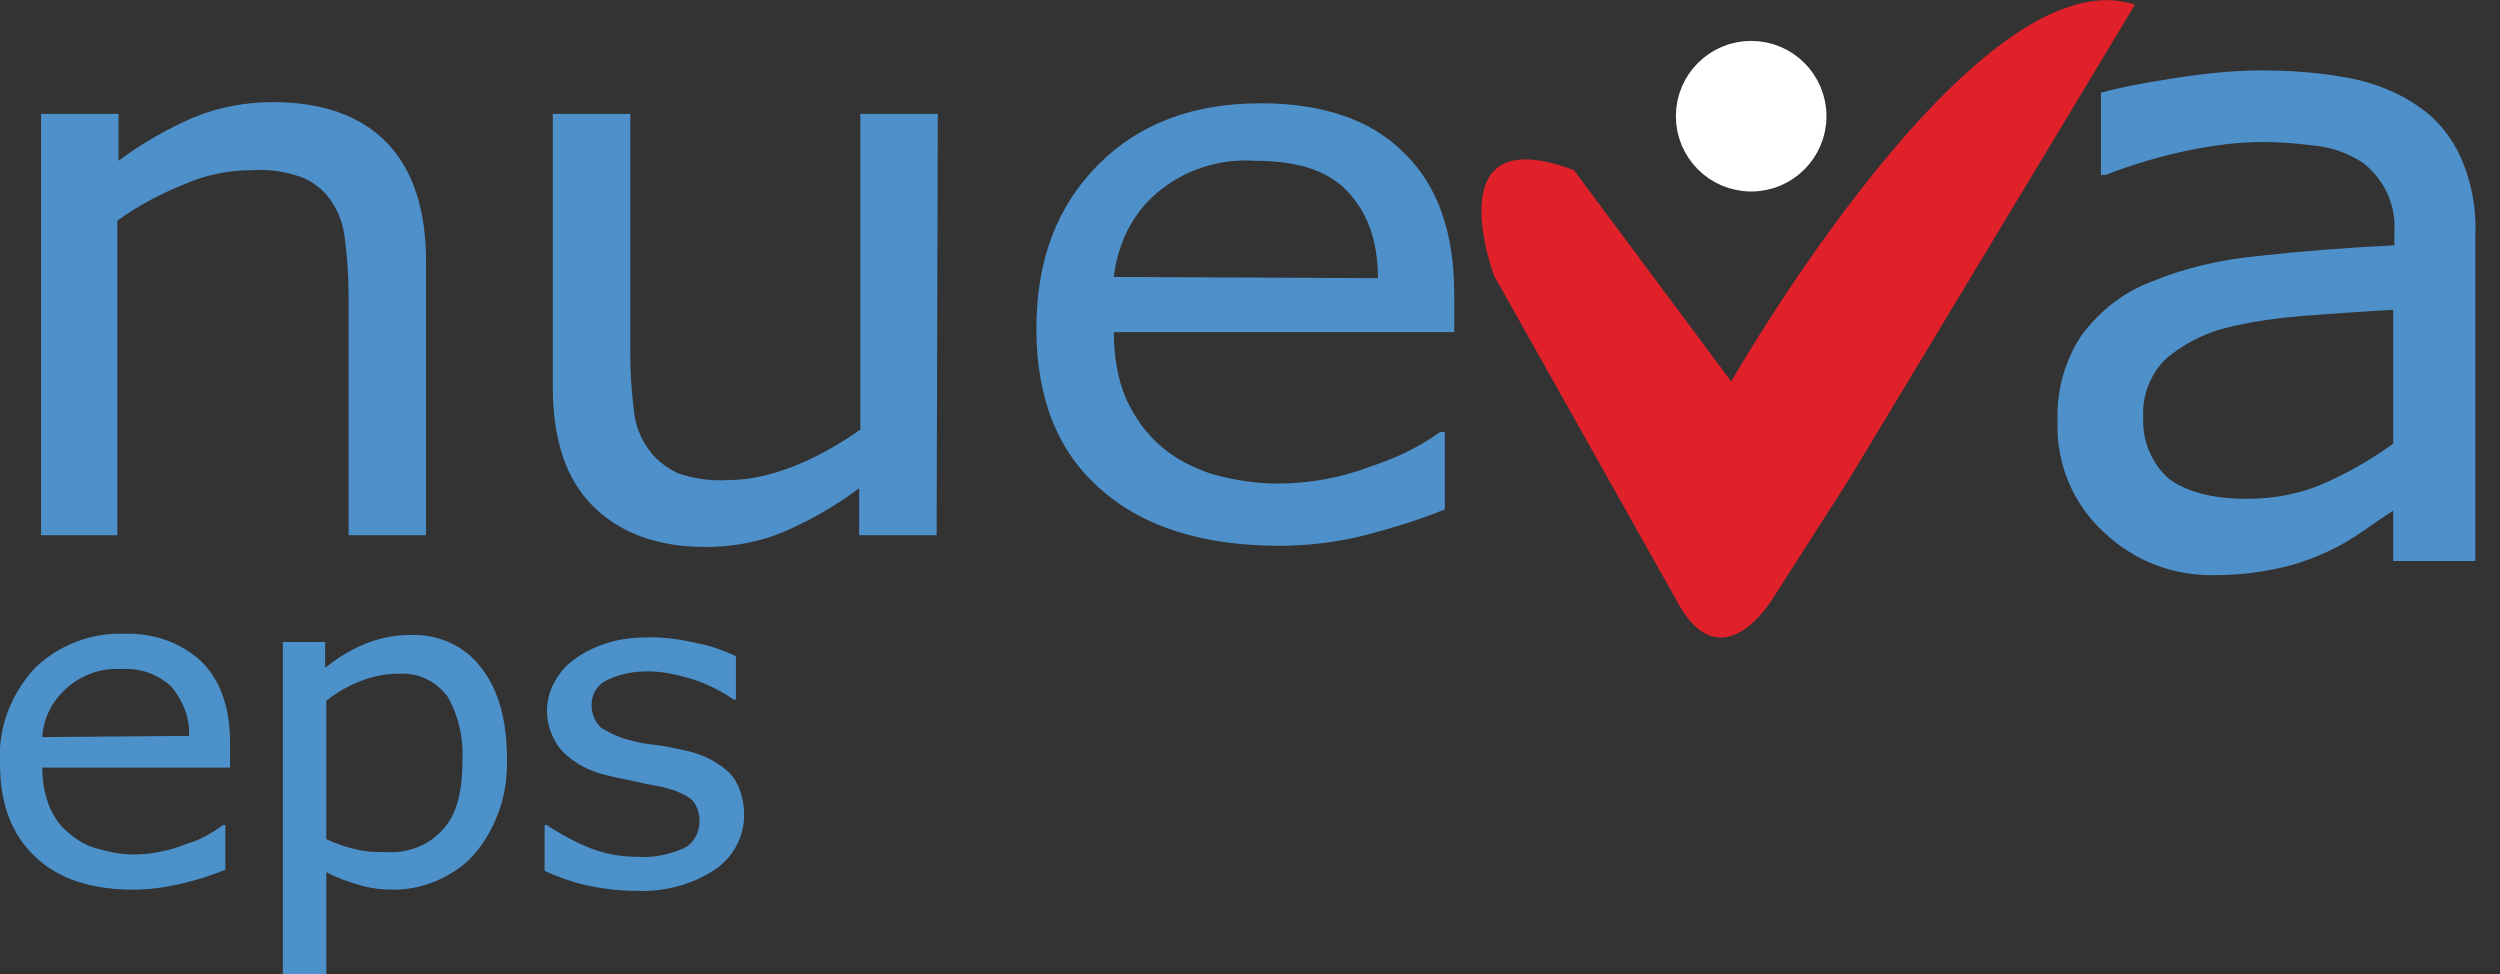<?xml version="1.0" encoding="utf-8"?>
<!-- Generator: Adobe Illustrator 25.4.1, SVG Export Plug-In . SVG Version: 6.00 Build 0)  -->
<svg version="1.1" id="Capa_1" xmlns="http://www.w3.org/2000/svg" xmlns:xlink="http://www.w3.org/1999/xlink" x="0px" y="0px"
	 viewBox="0 0 213 83" style="enable-background:new 0 0 213 83;" xml:space="preserve">
<rect x="0" y="0" width="213" height="83" fill="#333333" stroke="none"/>
<style type="text/css">
	.st0{fill:#4E90CA;}
	.st1{fill:#FFFFFF;stroke:#FFFFFF;stroke-width:3.23;stroke-miterlimit:10;}
	.st2{fill:#4C91CA;}
	.st3{fill:#E1212A;}
</style>
<path class="st0" d="M36.3,45.6h-6.6V25.2c0-1.6-0.1-3.1-0.3-4.7c-0.1-1.2-0.5-2.4-1.2-3.4c-0.6-0.9-1.5-1.6-2.5-2
	c-1.4-0.5-2.8-0.7-4.3-0.6c-1.9,0-3.9,0.4-5.7,1.2c-2,0.8-3.9,1.8-5.7,3.1v26.8H3.5V9.7h6.6v4c2-1.5,4.1-2.7,6.4-3.7
	c2.2-0.9,4.5-1.3,6.8-1.3c4.2,0,7.5,1.2,9.7,3.5s3.3,5.7,3.3,10.1V45.6z"/>
<path class="st0" d="M79.8,45.6h-6.6v-4c-2,1.5-4.1,2.7-6.4,3.7c-2.1,0.9-4.4,1.3-6.7,1.3c-4.1,0-7.3-1.2-9.6-3.5
	c-2.3-2.3-3.4-5.7-3.4-10.1V9.7h6.6v20.5c0,1.6,0.1,3.1,0.3,4.7c0.1,1.2,0.5,2.3,1.2,3.3c0.6,0.9,1.5,1.6,2.5,2.1
	c1.4,0.5,2.9,0.7,4.4,0.6c1.9,0,3.8-0.5,5.6-1.2c2-0.8,3.9-1.9,5.6-3.1V9.7h6.6L79.8,45.6z"/>
<path class="st0" d="M123.8,28.3H94.9c0,2,0.3,4,1.1,5.8c0.7,1.5,1.7,2.9,3,4s2.8,1.8,4.3,2.3c1.8,0.5,3.7,0.8,5.5,0.8
	c2.8,0,5.5-0.5,8.1-1.5c2.1-0.7,4-1.6,5.8-2.9h0.4v6.6c-2.2,0.9-4.5,1.6-6.8,2.2c-2.4,0.6-4.8,0.9-7.3,0.9c-6.5,0-11.6-1.6-15.2-4.8
	c-3.7-3.2-5.5-7.8-5.5-13.7s1.8-10.5,5.3-14s8.1-5.2,13.8-5.2c5.3,0,9.4,1.4,12.2,4.2c2.9,2.8,4.3,6.8,4.3,12.1v3.2H123.8z
	 M117.4,23.7c0-3.2-0.9-5.6-2.6-7.4s-4.3-2.6-7.9-2.6c-3.1-0.2-6.1,0.8-8.4,2.8c-2.1,1.8-3.3,4.4-3.6,7.1L117.4,23.7z"/>
<path class="st0" d="M210.9,47.8h-7v-4.3c-0.6,0.4-1.5,1-2.5,1.7s-2,1.3-3.1,1.8c-1.3,0.6-2.7,1.1-4.1,1.4c-1.8,0.4-3.6,0.6-5.4,0.6
	c-3.6,0.1-7-1.2-9.6-3.7c-2.6-2.4-4-5.8-3.9-9.3c-0.1-2.7,0.6-5.3,2.1-7.5c1.5-2,3.5-3.6,5.9-4.5c2.9-1.2,6-1.9,9.2-2.2
	c3.6-0.4,7.4-0.7,11.5-0.9v-1.1c0.1-1.3-0.2-2.7-0.9-3.9c-0.6-1-1.4-1.9-2.4-2.4c-1.1-0.6-2.3-1-3.6-1.1c-1.5-0.2-2.9-0.3-4.4-0.3
	c-2.1,0-4.2,0.3-6.2,0.7c-2.4,0.5-4.8,1.2-7.1,2.1H179v-7c1.4-0.4,3.4-0.8,6-1.2c2.5-0.4,5.1-0.7,7.7-0.7c2.6,0,5.2,0.2,7.7,0.7
	c2,0.4,4,1.2,5.7,2.4c1.6,1.1,2.8,2.6,3.6,4.4c0.9,2.1,1.3,4.3,1.2,6.6V47.8z M203.9,37.8V26.4c-2.1,0.1-4.7,0.3-7.6,0.5
	c-2.3,0.2-4.6,0.5-6.9,1.1c-1.8,0.5-3.5,1.4-4.9,2.6c-1.3,1.3-2,3.1-1.9,4.9c-0.1,2,0.7,4,2.2,5.3c1.5,1.1,3.7,1.7,6.6,1.7
	c2.3,0,4.6-0.4,6.8-1.4C200.2,40.2,202.1,39.1,203.9,37.8L203.9,37.8z"/>
<circle class="st1" cx="149.2" cy="9.9" r="4.8"/>
<path class="st2" d="M19.6,65.4h-16c0,1.1,0.2,2.3,0.6,3.3c0.4,0.9,0.9,1.7,1.7,2.3c0.7,0.6,1.5,1.1,2.4,1.3c1,0.3,2,0.5,3.1,0.5
	c1.5,0,3-0.3,4.5-0.9C17,71.6,18,71,19,70.3h0.2v3.8c-1.2,0.5-2.5,0.9-3.8,1.2c-1.3,0.3-2.7,0.5-4,0.5C7.8,75.8,5,74.9,3,73
	s-3-4.5-3-7.9c-0.2-3,0.9-5.9,2.9-8.1c2-2,4.8-3.1,7.6-3c2.5-0.1,4.9,0.7,6.7,2.4c1.6,1.6,2.4,3.9,2.4,6.9V65.4z M16.1,62.7
	c0.1-1.5-0.5-3-1.5-4.2c-1.2-1.1-2.7-1.6-4.3-1.5c-1.7-0.1-3.4,0.5-4.7,1.7c-1.2,1.1-1.9,2.5-2,4.1L16.1,62.7z"/>
<path class="st2" d="M43.2,64.8c0,1.6-0.2,3.1-0.8,4.6c-0.5,1.3-1.2,2.5-2.1,3.5c-0.8,0.9-1.9,1.6-3,2.1c-1.2,0.5-2.4,0.8-3.7,0.8
	c-1,0-2-0.1-3-0.4s-1.9-0.6-2.8-1.1V83h-3.7V54.7h3.6v2.2c1-0.8,2.1-1.5,3.3-2s2.5-0.8,3.9-0.8c2.4-0.1,4.7,0.9,6.1,2.8
	C42.5,58.8,43.2,61.4,43.2,64.8z M39.4,64.9c0.1-2-0.3-3.9-1.3-5.6c-1-1.3-2.5-2-4.1-1.9c-1.1,0-2.2,0.2-3.2,0.6
	c-1.1,0.4-2.1,1-3,1.7v11.8c0.9,0.4,1.7,0.7,2.7,0.9c0.8,0.2,1.7,0.2,2.5,0.2c1.8,0.1,3.6-0.6,4.8-2C38.9,69.4,39.4,67.4,39.4,64.9z
	"/>
<path class="st2" d="M63.4,69.4c0,1.9-0.9,3.6-2.5,4.7c-2,1.3-4.3,1.9-6.7,1.8c-1.5,0-3-0.2-4.4-0.5c-1.2-0.3-2.3-0.7-3.4-1.2v-3.9
	h0.2c1.2,0.8,2.5,1.5,3.8,2s2.6,0.7,4,0.7c1.3,0.1,2.6-0.2,3.8-0.7c0.9-0.4,1.4-1.4,1.4-2.3c0-0.7-0.2-1.4-0.7-1.9
	c-0.8-0.6-1.8-0.9-2.7-1.1c-0.5-0.1-1.2-0.2-2-0.4c-0.8-0.2-1.6-0.3-2.3-0.5c-1.5-0.3-2.9-1-4-2.1c-0.8-0.9-1.3-2.2-1.3-3.4
	c0-0.8,0.2-1.7,0.6-2.4c0.4-0.8,1-1.5,1.7-2c0.8-0.6,1.8-1.1,2.8-1.4c1.2-0.4,2.5-0.5,3.8-0.5s2.6,0.2,3.9,0.5
	c1.1,0.2,2.2,0.6,3.3,1.1v3.7h-0.2c-1-0.7-2.2-1.3-3.4-1.7c-1.3-0.4-2.6-0.7-3.9-0.7c-1.2,0-2.3,0.2-3.4,0.7
	c-0.9,0.4-1.4,1.2-1.4,2.2c0,0.7,0.3,1.4,0.8,1.9c0.8,0.5,1.7,0.9,2.6,1.1c0.7,0.2,1.4,0.3,2.3,0.4c0.8,0.1,1.5,0.3,2.1,0.4
	c1.5,0.3,2.8,0.9,3.9,1.9C63,66.7,63.4,68.1,63.4,69.4z"/>
<path class="st3" d="M147.5,32.5c0,0,20.9-36.6,34.4-32.1l-24.4,40.5l-6.4,10c0,0-4.5,7.7-8.4,0l-15.4-27.4c0,0-5.1-13.5,6.8-9"/>
</svg>
